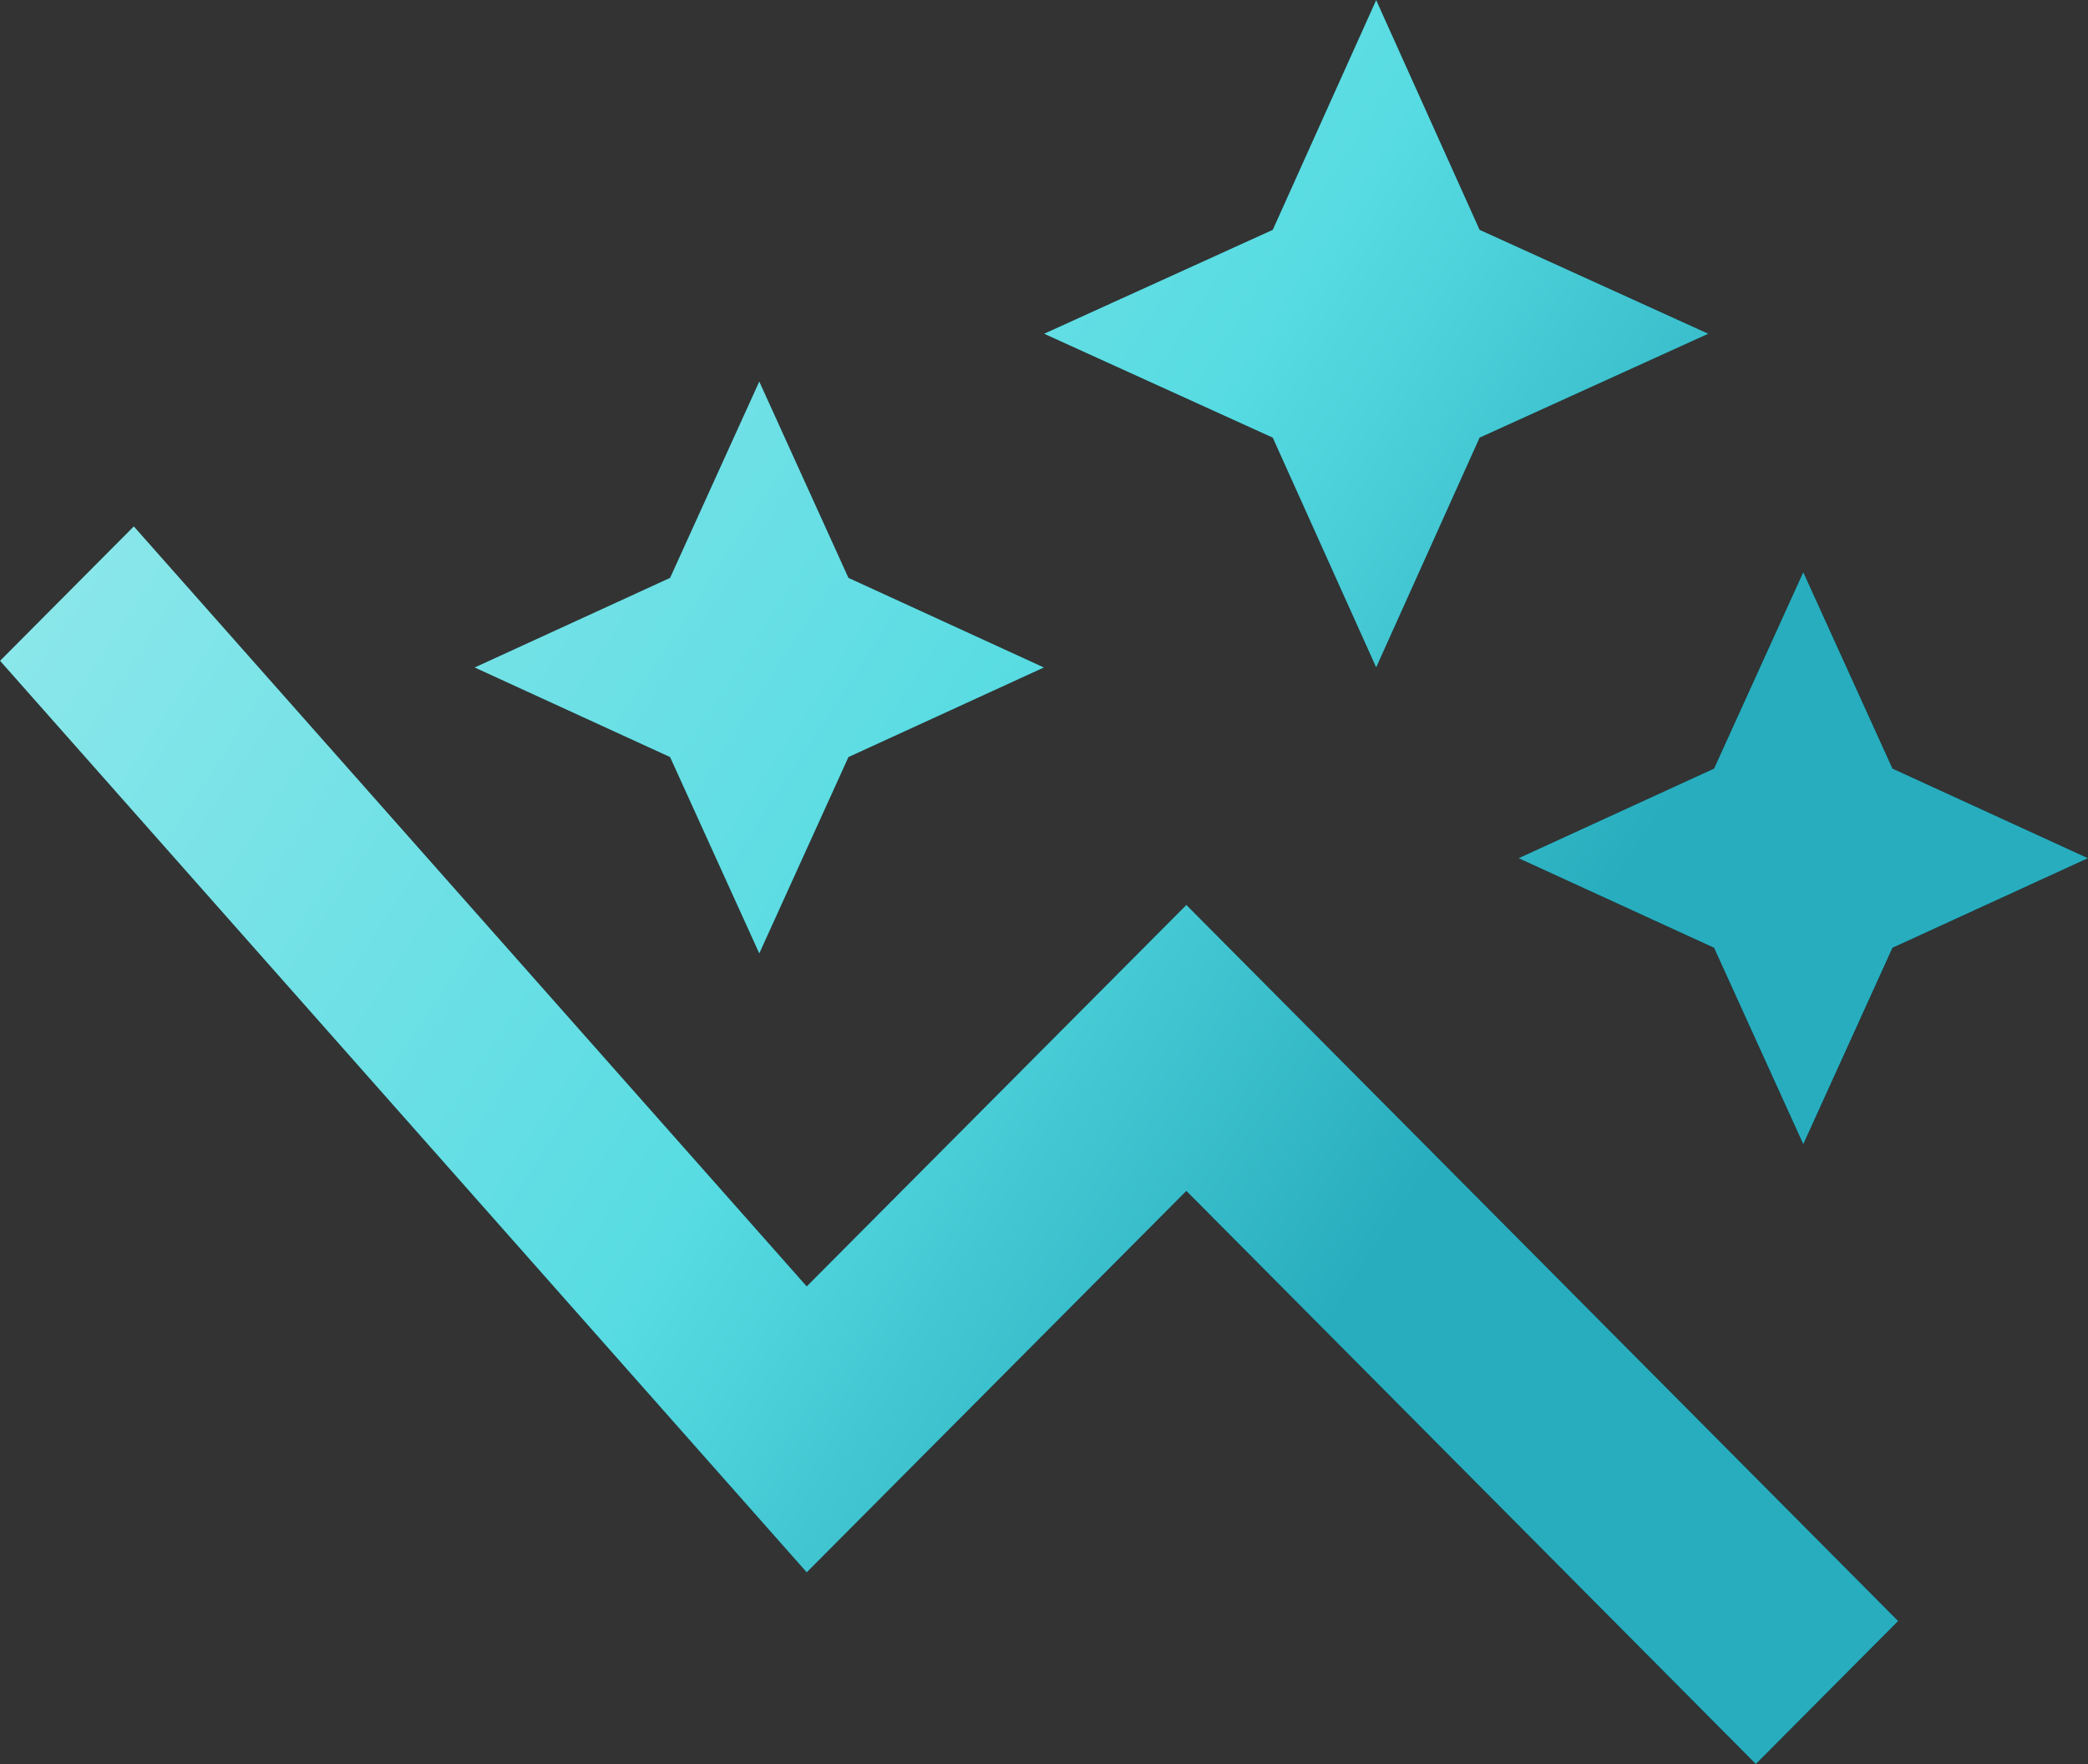 <svg width="116" height="98" viewBox="0 0 116 98" fill="none" xmlns="http://www.w3.org/2000/svg">
<rect x="0" y="0" width="116" height="98" fill="#333333" stroke="none"/>
<path d="M47.138 42.06L58 37.081L47.138 32.102L42.182 21.189L37.225 32.102L26.364 37.081L37.225 42.06L42.182 52.973L47.138 42.06ZM100.182 63.568L95.225 52.655L84.364 47.676L95.225 42.696L100.182 31.784L105.138 42.696L116 47.676L105.138 52.655L100.182 63.568ZM76.454 37.081L70.707 24.315L58 18.541L70.707 12.767L76.454 0L82.202 12.767L94.909 18.541L82.202 24.315L76.454 37.081ZM97.546 98L65.909 66.163L44.818 87.352L3.20781e-06 36.71L7.435 29.241L44.818 71.46L65.909 50.271L105.455 90.054L97.546 98Z" fill="black"/>
<path d="M47.138 42.06L58 37.081L47.138 32.102L42.182 21.189L37.225 32.102L26.364 37.081L37.225 42.06L42.182 52.973L47.138 42.06ZM100.182 63.568L95.225 52.655L84.364 47.676L95.225 42.696L100.182 31.784L105.138 42.696L116 47.676L105.138 52.655L100.182 63.568ZM76.454 37.081L70.707 24.315L58 18.541L70.707 12.767L76.454 0L82.202 12.767L94.909 18.541L82.202 24.315L76.454 37.081ZM97.546 98L65.909 66.163L44.818 87.352L3.20781e-06 36.71L7.435 29.241L44.818 71.46L65.909 50.271L105.455 90.054L97.546 98Z" fill="url(#paint0_linear_8_700)"/>
<defs>
<linearGradient id="paint0_linear_8_700" x1="29.603" y1="-114.333" x2="146.663" y2="-38.04" gradientUnits="userSpaceOnUse">
<stop stop-color="#C6F5F4"/>
<stop offset="0.766" stop-color="#57DBE2"/>
<stop offset="1" stop-color="#28ADBE"/>
</linearGradient>
</defs>
</svg>
